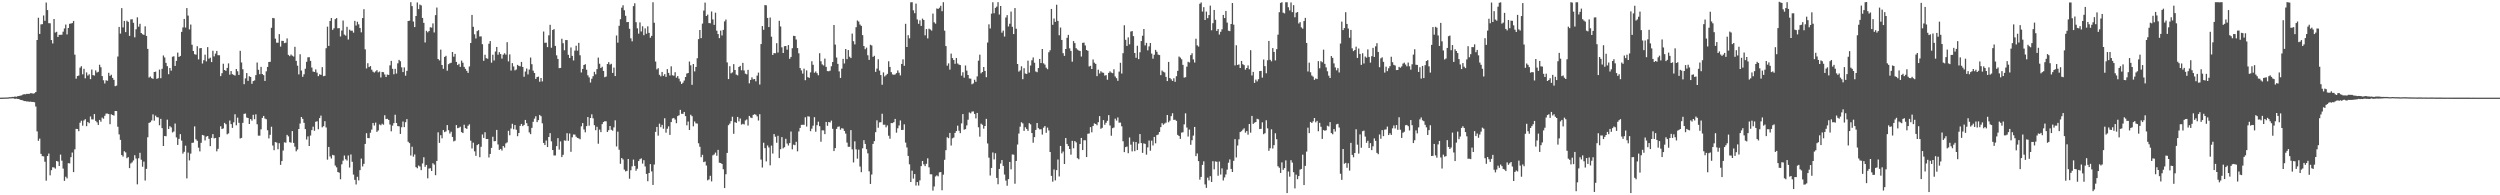 <svg xmlns="http://www.w3.org/2000/svg" width="1920" height="150"><path fill="#4f4f4f" d="M0 74.996h1v1H0zM1 74.967h1v1H1zM2 74.947h1v1H2zM3 74.899h1v1H3zM4 74.892h1v1H4zM5 74.828h1v1H5zM6 74.765h1v1H6zM7 74.619h1v1H7zM8 74.619h1v1H8zM9 74.403h1v1.133H9zM10 74.451h1v1.138H10zM11 74.09h1v1.897H11zM12 74.361h1v1.38H12zM13 73.864h1v2.101H13zM14 73.705h1v2.345H14zM15 73.455h1v3.172H15zM16 73.279h1v3.577H16zM17 72.696h1v4.345H17zM18 72.317h1v5.315H18zM19 72.433h1v5.261H19zM20 72.095h1v5.833H20zM21 72.08h1v5.862H21zM22 72.05h1v6.145H22zM23 71.554h1v6.488H23zM24 71.623h1v6.666H24zM25 71.958h1v6.327H25zM26 71.578h1v6.98H26zM27 70.656h1v11.14H27zM28 30.711h1v70.205H28zM29 13.64h1v94.503H29zM30 26.068h1v80.388H30zM31 18.719h1v99.452H31zM32 18.558h1v101.373H32zM33 11.866h1v108.224H33zM34 15.95h1v108.237H34zM35 1.928h1v136.829H35zM36 7.709h1v112.138H36zM37 17.842h1v100.069H37zM38 17.88h1v116.771H38zM39 30.784h1v99.943H39zM40 33.405h1v95.063H40zM41 14.586h1v114.035H41zM42 24.973h1v104.522H42zM43 24.4h1v99.231H43zM44 28.438h1v95.604H44zM45 26.768h1v100.706H45zM46 26.749h1v91.96H46zM47 26.677h1v96.727H47zM48 24.338h1v105.136H48zM49 21.869h1v117.06H49zM50 18.818h1v116.889H50zM51 26.414h1v110.591H51zM52 21.495h1v103.845H52zM53 18.256h1v107.222H53zM54 18.086h1v102.642H54zM55 17.724h1v99.395H55zM56 16.071h1v116.147H56zM57 41.969h1v72.742H57zM58 60.436h1v38.515H58zM59 58.373h1v40.697H59zM60 58.018h1v42.736H60zM61 51.969h1v42.278H61zM62 50.833h1v41.916H62zM63 57.08h1v39.448H63zM64 52.822h1v39.678H64zM65 60.178h1v31.35H65zM66 55.597h1v41.327H66zM67 58.025h1v35.67H67zM68 57.101h1v37.52H68zM69 60.79h1v28.641H69zM70 53.382h1v38.316H70zM71 57.723h1v34.022H71zM72 58.005h1v29.583H72zM73 54.052h1v38.788H73zM74 55.722h1v38.245H74zM75 55.162h1v40.773H75zM76 49.74h1v42.381H76zM77 51.684h1v41.793H77zM78 58.422h1v31.912H78zM79 61.631h1v29.552H79zM80 64.124h1v24.833H80zM81 61.643h1v25.595H81zM82 62.049h1v25.217H82zM83 55.901h1v31.721H83zM84 58.244h1v37.154H84zM85 57.394h1v30.414H85zM86 59.82h1v28.483H86zM87 61.32h1v27.461H87zM88 66.177h1v19.073H88zM89 65.759h1v19.55H89zM90 43.394h1v53.931H90zM91 20.668h1v82.55H91zM92 25.821h1v81.602H92zM93 6.237h1v112.864H93zM94 21.041h1v99.245H94zM95 16.094h1v100.074H95zM96 24.661h1v92.375H96zM97 15.945h1v105.553H97zM98 16.783h1v103.881H98zM99 27.522h1v101.616H99zM100 14.888h1v110.657H100zM101 14.809h1v109.867H101zM102 17.5h1v105.72H102zM103 28.672h1v90.547H103zM104 22.455h1v99.313H104zM105 13.309h1v128.281H105zM106 20.502h1v101.044H106zM107 18.272h1v99.078H107zM108 25.355h1v97.295H108zM109 26.31h1v101.761H109zM110 26.789h1v97.345H110zM111 20.244h1v118.42H111zM112 27.622h1v102.078H112zM113 37.512h1v67.913H113zM114 59.53h1v34.895H114zM115 58.79h1v35.062H115zM116 60.021h1v32.503H116zM117 60.535h1v27.322H117zM118 55.294h1v37.364H118zM119 54.992h1v33.796H119zM120 60.547h1v29.449H120zM121 60.002h1v30.176H121zM122 53.469h1v42.739H122zM123 60.071h1v31.235H123zM124 52.856h1v45.525H124zM125 42.579h1v69.527H125zM126 44.134h1v60.291H126zM127 48.297h1v56.33H127zM128 50.844h1v41.083H128zM129 56.988h1v42.073H129zM130 52.219h1v44.722H130zM131 54.248h1v43.607H131zM132 43.567h1v58.192H132zM133 43.209h1v57.828H133zM134 50.628h1v44.241H134zM135 46.722h1v58.809H135zM136 40.397h1v70.931H136zM137 43.743h1v62.905H137zM138 42.941h1v60.075H138zM139 24.497h1v83.506H139zM140 21.047h1v96.895H140zM141 14.531h1v102.054H141zM142 21.165h1v90.695H142zM143 6.208h1v130.788H143zM144 11.992h1v105.184H144zM145 22.596h1v100.609H145zM146 18.866h1v99.085H146zM147 34.38h1v75.325H147zM148 39.144h1v70.418H148zM149 41.62h1v55.468H149zM150 41.968h1v65.024H150zM151 35.499h1v72.661H151zM152 45.624h1v67.779H152zM153 37.065h1v79.217H153zM154 36.862h1v72.828H154zM155 48.784h1v54.852H155zM156 46.225h1v57.804H156zM157 42h1v65.874H157zM158 47.147h1v57.777H158zM159 36.209h1v68.243H159zM160 45.072h1v61.542H160zM161 44.278h1v67.966H161zM162 47.66h1v58.236H162zM163 38.988h1v64.031H163zM164 43.314h1v62.952H164zM165 41.174h1v64.778H165zM166 39.097h1v77.122H166zM167 42.381h1v71.904H167zM168 42.456h1v62.854H168zM169 58.446h1v38.502H169zM170 56.238h1v42.897H170zM171 48.938h1v49.657H171zM172 53.745h1v40.629H172zM173 54.435h1v40.987H173zM174 52.164h1v50.985H174zM175 48.666h1v53.793H175zM176 57.337h1v35.259H176zM177 54.579h1v40.758H177zM178 57.006h1v41.217H178zM179 57.496h1v36.464H179zM180 58.083h1v29.681H180zM181 53.007h1v43.271H181zM182 54.756h1v35.588H182zM183 57.549h1v36.776H183zM184 39.001h1v67.319H184zM185 47.956h1v57.974H185zM186 53.218h1v41.12H186zM187 64.655h1v22.776H187zM188 60.221h1v26.976H188zM189 56.123h1v34.157H189zM190 62.086h1v28.557H190zM191 58.593h1v36.639H191zM192 59.101h1v32.342H192zM193 64.338h1v28.322H193zM194 62.264h1v25.914H194zM195 61.727h1v29.823H195zM196 57.698h1v30.132H196zM197 48.004h1v47.424H197zM198 53.622h1v50.571H198zM199 57.002h1v47.186H199zM200 51.347h1v47.984H200zM201 56.875h1v33.64H201zM202 57.725h1v31.315H202zM203 62.165h1v28.877H203zM204 54.784h1v36.826H204zM205 51.387h1v48.679H205zM206 47.611h1v58.66H206zM207 47.451h1v56.101H207zM208 21.354h1v75.983H208zM209 13.774h1v97.986H209zM210 14.04h1v101.327H210zM211 29.715h1v79.369H211zM212 32.772h1v76.765H212zM213 32.8h1v81.821H213zM214 26.206h1v83.776H214zM215 35.769h1v90.871H215zM216 31.311h1v92.39H216zM217 31.445h1v84.144H217zM218 33.127h1v76.182H218zM219 32.783h1v76.833H219zM220 29.478h1v74.117H220zM221 42.129h1v62.621H221zM222 43.104h1v66.094H222zM223 41.859h1v67.705H223zM224 42.741h1v57.894H224zM225 43.419h1v66.35H225zM226 35.92h1v76.703H226zM227 46.77h1v69.437H227zM228 50.457h1v64.402H228zM229 57.149h1v41.925H229zM230 41.655h1v53.203H230zM231 54.162h1v35.719H231zM232 58.972h1v32.318H232zM233 57.016h1v37.282H233zM234 52.767h1v46.382H234zM235 47.465h1v59.722H235zM236 44.046h1v60.696H236zM237 43.94h1v68.189H237zM238 46.762h1v57.337H238zM239 51.844h1v48.096H239zM240 54.952h1v42.342H240zM241 55.284h1v45.164H241zM242 53.294h1v40.243H242zM243 55.819h1v37.298H243zM244 58.479h1v40.803H244zM245 57.063h1v33.658H245zM246 57.519h1v31.267H246zM247 51.576h1v46.225H247zM248 58.533h1v38.402H248zM249 58.236h1v34.847H249zM250 37.014h1v60.875H250zM251 20.493h1v102.117H251zM252 35.279h1v77.56H252zM253 16.11h1v104.055H253zM254 13.833h1v107.903H254zM255 22.95h1v95.971H255zM256 21.714h1v97.629H256zM257 14.701h1v112.454H257zM258 13.887h1v114.636H258zM259 21.722h1v110.368H259zM260 21.588h1v111.075H260zM261 28.016h1v109.637H261zM262 23.469h1v102.722H262zM263 15.792h1v107.592H263zM264 26.574h1v92.868H264zM265 27.32h1v94.979H265zM266 20.602h1v102.687H266zM267 30.377h1v89.021H267zM268 22.789h1v105.857H268zM269 23.58h1v95.073H269zM270 23.533h1v100.722H270zM271 25.104h1v108.973H271zM272 16.026h1v122.127H272zM273 19.606h1v122.079H273zM274 16.673h1v119.131H274zM275 18.693h1v119.832H275zM276 21.491h1v109.15H276zM277 24.848h1v96.94H277zM278 13.892h1v113.953H278zM279 7.052h1v118.805H279zM280 37.879h1v72.645H280zM281 52.59h1v49.689H281zM282 48.537h1v57.477H282zM283 51.512h1v54.611H283zM284 50.751h1v51.174H284zM285 53.481h1v46.033H285zM286 55.024h1v39.455H286zM287 55.723h1v40.671H287zM288 54.83h1v39.343H288zM289 53.862h1v47.404H289zM290 55.574h1v44.631H290zM291 54.938h1v40.631H291zM292 59.512h1v36.673H292zM293 55.234h1v39.811H293zM294 55.454h1v40.317H294zM295 57.203h1v31.296H295zM296 59.144h1v32.323H296zM297 57.228h1v33.996H297zM298 57.529h1v34.559H298zM299 50.182h1v45.446H299zM300 46.754h1v54.115H300zM301 52.825h1v43.64H301zM302 57.041h1v37.513H302zM303 52.905h1v35.195H303zM304 56.481h1v38.005H304zM305 48.628h1v48.168H305zM306 45.954h1v51.087H306zM307 47.042h1v55.796H307zM308 51.693h1v46.058H308zM309 55.362h1v37.996H309zM310 51.756h1v45.886H310zM311 58.133h1v35.692H311zM312 54.439h1v37.048H312zM313 16.109h1v92.754H313zM314 15.872h1v94.05H314zM315 1.707h1v117.721H315zM316 4.694h1v108.002H316zM317 16.552h1v103.759H317zM318 20.809h1v97.825H318zM319 12.297h1v116.054H319zM320 1.876h1v127.363H320zM321 7.016h1v120.097H321zM322 3.517h1v124.365H322zM323 4.143h1v126.501H323zM324 13.784h1v111.74H324zM325 17.575h1v103.193H325zM326 32.614h1v95.507H326zM327 23.68h1v103.007H327zM328 24.823h1v112.142H328zM329 23.862h1v105.553H329zM330 20.938h1v108.288H330zM331 21.221h1v110.105H331zM332 17.97h1v107.426H332zM333 24.922h1v101.503H333zM334 11.634h1v122.919H334zM335 5.811h1v117.767H335zM336 45.306h1v56.346H336zM337 46.377h1v63.354H337zM338 38.092h1v65.753H338zM339 49.916h1v56.298H339zM340 52.829h1v47.078H340zM341 43.739h1v57.76H341zM342 42.849h1v58.043H342zM343 54.275h1v41.785H343zM344 49.324h1v50.659H344zM345 48.571h1v53.971H345zM346 48.169h1v52.996H346zM347 39.959h1v65.201H347zM348 43.53h1v65.056H348zM349 41.356h1v66.683H349zM350 47.586h1v48.472H350zM351 49.971h1v48.466H351zM352 48.983h1v49.115H352zM353 51.355h1v45.999H353zM354 46.523h1v54.929H354zM355 48.158h1v54.041H355zM356 51.336h1v44.443H356zM357 52.888h1v45.499H357zM358 54.441h1v44.541H358zM359 55.977h1v40.574H359zM360 51.068h1v44.435H360zM361 33.049h1v74.975H361zM362 11.491h1v102.513H362zM363 20.584h1v88.966H363zM364 26.358h1v89.848H364zM365 29.528h1v90.152H365zM366 23.907h1v87.568H366zM367 23.157h1v87.467H367zM368 28.011h1v92.705H368zM369 27.942h1v84.826H369zM370 33.929h1v69.339H370zM371 46.677h1v59.218H371zM372 42.026h1v59.532H372zM373 44.703h1v62.081H373zM374 45.086h1v61.674H374zM375 33.598h1v87.334H375zM376 31.523h1v86.685H376zM377 48.116h1v65.445H377zM378 42.036h1v62.976H378zM379 46.424h1v62.062H379zM380 39.558h1v68.759H380zM381 36.04h1v63.764H381zM382 42.017h1v68.947H382zM383 40.067h1v75.04H383zM384 41.51h1v72.858H384zM385 44.988h1v70.622H385zM386 41.985h1v70.157H386zM387 40.909h1v72.459H387zM388 42.01h1v68.146H388zM389 32.421h1v76.951H389zM390 47.174h1v53.269H390zM391 41.778h1v62.09H391zM392 54.148h1v44.58H392zM393 48.472h1v46.598H393zM394 51.059h1v48.226H394zM395 54.073h1v41.988H395zM396 53.388h1v46.263H396zM397 49.809h1v54.768H397zM398 50.588h1v51.572H398zM399 50.921h1v45.747H399zM400 47.567h1v47.598H400zM401 51.474h1v45.405H401zM402 58.925h1v37.035H402zM403 54.93h1v37.154H403zM404 52.654h1v41.952H404zM405 57.151h1v39.709H405zM406 53.389h1v48.308H406zM407 44.212h1v58.795H407zM408 49.29h1v48.922H408zM409 54.272h1v39.29H409zM410 56.05h1v35.074H410zM411 60.626h1v28.683H411zM412 59.176h1v34.641H412zM413 58.845h1v33.43H413zM414 62.764h1v25.509H414zM415 59.917h1v29.309H415zM416 62.499h1v32.227H416zM417 24.196h1v85.564H417zM418 32.895h1v78.51H418zM419 32.78h1v75.172H419zM420 36.181h1v76.761H420zM421 27.13h1v78.109H421zM422 19.059h1v83.192H422zM423 36.664h1v71.872H423zM424 23.053h1v92.157H424zM425 22.387h1v97.034H425zM426 35.263h1v84.16H426zM427 42.499h1v69.737H427zM428 45.283h1v60.804H428zM429 52.335h1v62.55H429zM430 52.187h1v56.406H430zM431 29.735h1v90.9H431zM432 33.193h1v85.693H432zM433 38.622h1v69.2H433zM434 30.784h1v77.295H434zM435 30.781h1v71.507H435zM436 42.074h1v66.057H436zM437 44.536h1v58.031H437zM438 36.465h1v80.102H438zM439 42.885h1v62.583H439zM440 46.443h1v56.802H440zM441 38.86h1v64.525H441zM442 35.104h1v69.91H442zM443 38.905h1v67.034H443zM444 32.904h1v73.407H444zM445 42.419h1v64.519H445zM446 55.635h1v41.406H446zM447 52.926h1v41.607H447zM448 49.934h1v49.484H448zM449 49.313h1v52.3H449zM450 53.538h1v43.357H450zM451 57.869h1v31.994H451zM452 59.44h1v37.081H452zM453 63.406h1v27.199H453zM454 60.462h1v27.369H454zM455 58.529h1v32.371H455zM456 55.153h1v40.988H456zM457 57.102h1v42.916H457zM458 53.11h1v44.26H458zM459 44.262h1v66.148H459zM460 48.969h1v50.587H460zM461 52.233h1v49.235H461zM462 51.254h1v44.078H462zM463 54.488h1v39.233H463zM464 59.27h1v33.831H464zM465 58.801h1v34.361H465zM466 49.171h1v52.223H466zM467 47.714h1v52.294H467zM468 49.604h1v47.179H468zM469 49.004h1v50.678H469zM470 56.022h1v44.318H470zM471 51.899h1v45.962H471zM472 58.431h1v33.996H472zM473 27.244h1v85.252H473zM474 32.763h1v68.38H474zM475 19.809h1v95.197H475zM476 14.74h1v111.035H476zM477 5.913h1v115.43H477zM478 4.03h1v118.421H478zM479 7.893h1v122.345H479zM480 12.132h1v119.516H480zM481 17.014h1v114.188H481zM482 16.89h1v105.22H482zM483 22.097h1v115.183H483zM484 29.414h1v101.328H484zM485 31.736h1v96.004H485zM486 4.723h1v117.875H486zM487 2.501h1v124.956H487zM488 17.047h1v114.065H488zM489 21.766h1v107.798H489zM490 25.853h1v97.869H490zM491 17.222h1v105.048H491zM492 24.156h1v97.485H492zM493 20.196h1v105.465H493zM494 27.051h1v95.999H494zM495 21.795h1v106.032H495zM496 25.928h1v107.665H496zM497 20.218h1v118.969H497zM498 25.243h1v107.605H498zM499 28.959h1v97.108H499zM500 27.527h1v104.087H500zM501 1.719h1v140.31H501zM502 17.439h1v108.931H502zM503 47.279h1v53.98H503zM504 53.281h1v44.196H504zM505 52.364h1v51.828H505zM506 57.436h1v37.546H506zM507 58.639h1v39.044H507zM508 55.246h1v40.638H508zM509 58.268h1v40.6H509zM510 56.912h1v33.918H510zM511 59.016h1v42.852H511zM512 53.113h1v45.77H512zM513 55.961h1v41.068H513zM514 57.952h1v45.683H514zM515 50.965h1v42.794H515zM516 57.802h1v33.155H516zM517 58.175h1v32.423H517zM518 55.453h1v36.343H518zM519 59.657h1v34.973H519zM520 58.416h1v30.767H520zM521 60.427h1v28.107H521zM522 62.55h1v21.832H522zM523 64.506h1v22.908H523zM524 63.51h1v23.955H524zM525 61.836h1v24.14H525zM526 59.132h1v30.041H526zM527 56.485h1v39.746H527zM528 56.04h1v37.299H528zM529 47.253h1v52.576H529zM530 50.153h1v37.95H530zM531 65.146h1v24.101H531zM532 49.148h1v47.858H532zM533 54.832h1v38.475H533zM534 51.387h1v43.355H534zM535 44.73h1v50.203H535zM536 30.076h1v79.945H536zM537 23.036h1v89.661H537zM538 29.303h1v91.43H538zM539 18.126h1v100.776H539zM540 8.153h1v116.368H540zM541 2.013h1v122.055H541zM542 12.284h1v114.819H542zM543 11.216h1v127.288H543zM544 17.7h1v120.108H544zM545 17.891h1v117.121H545zM546 8.813h1v130.502H546zM547 14.922h1v104.369H547zM548 19.074h1v99.559H548zM549 9.717h1v107.467H549zM550 23.528h1v96.079H550zM551 26.16h1v88.952H551zM552 29.292h1v95.692H552zM553 23.511h1v101.684H553zM554 27.24h1v98.692H554zM555 22.963h1v107.029H555zM556 16.455h1v127.999H556zM557 15.016h1v118.809H557zM558 47.94h1v69.494H558zM559 60.706h1v35.441H559zM560 50.85h1v44.065H560zM561 56.335h1v36.692H561zM562 55.611h1v34.042H562zM563 49.267h1v53.501H563zM564 53.768h1v40.049H564zM565 57.309h1v37.121H565zM566 57.866h1v31.921H566zM567 51.402h1v41.842H567zM568 50.567h1v40.478H568zM569 53.988h1v41.682H569zM570 48.287h1v46.774H570zM571 54.103h1v41.468H571zM572 56.579h1v35.929H572zM573 57.093h1v34.675H573zM574 53.635h1v42.767H574zM575 63.985h1v25.052H575zM576 61.384h1v28.858H576zM577 59.415h1v31.255H577zM578 60.913h1v27.356H578zM579 60.67h1v27.032H579zM580 62.441h1v25.66H580zM581 58.063h1v31.353H581zM582 55.77h1v36.774H582zM583 64.936h1v22.755H583zM584 33.829h1v88.744H584zM585 20.024h1v108.634H585zM586 22.876h1v86.737H586zM587 3.913h1v109.859H587zM588 4.118h1v119.849H588zM589 13.759h1v97.958H589zM590 20.801h1v92.464H590zM591 13.484h1v113.485H591zM592 28.156h1v83.657H592zM593 42.208h1v75.725H593zM594 40.735h1v62.215H594zM595 40.901h1v64.111H595zM596 33.153h1v76.446H596zM597 40.354h1v63.941H597zM598 15.967h1v105.423H598zM599 20.35h1v94.253H599zM600 36.376h1v68.959H600zM601 40.69h1v73.209H601zM602 35.494h1v77.533H602zM603 35.347h1v71.242H603zM604 38.165h1v72.069H604zM605 34.588h1v77.189H605zM606 45.137h1v64.715H606zM607 43.716h1v57.313H607zM608 37.02h1v77.673H608zM609 27.491h1v83.604H609zM610 27.692h1v83.829H610zM611 30.363h1v78.543H611zM612 36.911h1v79.311H612zM613 40.943h1v60.041H613zM614 52.295h1v45.951H614zM615 54.07h1v41.833H615zM616 56.504h1v39.347H616zM617 52.715h1v43.133H617zM618 61.572h1v28.498H618zM619 54.044h1v43.112H619zM620 59.224h1v30.124H620zM621 59.825h1v29.739H621zM622 55.577h1v45.181H622zM623 47.056h1v51.781H623zM624 49.783h1v46.723H624zM625 55.848h1v34.185H625zM626 54.91h1v46.237H626zM627 56.219h1v39.946H627zM628 57.779h1v35.648H628zM629 40.865h1v56.063H629zM630 47.072h1v61.791H630zM631 49.479h1v50.607H631zM632 50.299h1v49.828H632zM633 45.007h1v58.024H633zM634 51.339h1v42.288H634zM635 54.582h1v42.049H635zM636 54.717h1v39.036H636zM637 54.263h1v39.8H637zM638 50.869h1v41.742H638zM639 47.655h1v51.247H639zM640 19.21h1v96.832H640zM641 34.263h1v79.51H641zM642 44.167h1v54.788H642zM643 49.036h1v48.327H643zM644 54.847h1v42.292H644zM645 59.831h1v39.785H645zM646 52.746h1v45.726H646zM647 45.192h1v53.574H647zM648 48.741h1v51.835H648zM649 37.618h1v64.975H649zM650 45.422h1v64.089H650zM651 38.443h1v74.32H651zM652 43.571h1v69.154H652zM653 44.579h1v55.384H653zM654 25.815h1v88.895H654zM655 31.648h1v93.128H655zM656 34.113h1v74.436H656zM657 20.888h1v93.795H657zM658 15.729h1v106.129H658zM659 16.549h1v98.419H659zM660 18.859h1v109.051H660zM661 19.861h1v112.396H661zM662 26.969h1v86.932H662zM663 35.404h1v72.275H663zM664 37.781h1v72.734H664zM665 36.549h1v78.045H665zM666 42.453h1v75.309H666zM667 45.955h1v85.643H667zM668 34.35h1v106.926H668zM669 34.914h1v99.145H669zM670 43.653h1v66.865H670zM671 42.864h1v65.515H671zM672 55.215h1v46.304H672zM673 52.688h1v39.723H673zM674 45.506h1v52.612H674zM675 54.224h1v39.791H675zM676 57.67h1v36.196H676zM677 65.058h1v22.277H677zM678 55.596h1v40.22H678zM679 58.705h1v37.028H679zM680 57.73h1v40.037H680zM681 56.742h1v39.577H681zM682 47.034h1v57.205H682zM683 51.383h1v55.164H683zM684 55.403h1v39.114H684zM685 57.12h1v37.44H685zM686 57.471h1v36.319H686zM687 57.129h1v34.215H687zM688 56.177h1v45.691H688zM689 54.047h1v44.44H689zM690 55.837h1v40.496H690zM691 57.906h1v34.612H691zM692 49.116h1v50.727H692zM693 45.576h1v54.175H693zM694 50.534h1v44.968H694zM695 18.288h1v91.214H695zM696 36.107h1v77.146H696zM697 27.008h1v92.744H697zM698 29.439h1v96.792H698zM699 1.786h1v137.994H699zM700 1.693h1v129.369H700zM701 7.913h1v129.254H701zM702 10.127h1v123.577H702zM703 2.778h1v139.705H703zM704 14.962h1v124.855H704zM705 18.283h1v124.229H705zM706 15.636h1v122.897H706zM707 19.899h1v107.713H707zM708 14.288h1v109.382H708zM709 15.357h1v110.838H709zM710 27.122h1v100.487H710zM711 22.319h1v103.497H711zM712 29.515h1v92.061H712zM713 22.041h1v106.466H713zM714 22.621h1v111.239H714zM715 23.5h1v110.365H715zM716 10.444h1v135.954H716zM717 17.14h1v126.075H717zM718 18.169h1v117.337H718zM719 6.497h1v128.187H719zM720 6.855h1v128.554H720zM721 5.93h1v126.407H721zM722 4.477h1v127.679H722zM723 8.612h1v137.487H723zM724 1.684h1v132.468H724zM725 23.571h1v99.163H725zM726 35.372h1v79.964H726zM727 50.444h1v54.969H727zM728 48.685h1v57.431H728zM729 53.477h1v48.598H729zM730 41.15h1v70.642H730zM731 44.611h1v61.643H731zM732 46.096h1v59.524H732zM733 49.007h1v53.097H733zM734 44.54h1v56.103H734zM735 48.728h1v47.806H735zM736 49.607h1v50.791H736zM737 49.996h1v52.244H737zM738 58.095h1v36.699H738zM739 55.48h1v32.119H739zM740 59.657h1v39.919H740zM741 50.257h1v48.937H741zM742 54.244h1v42.064H742zM743 57.61h1v34.355H743zM744 60.259h1v26.107H744zM745 60.409h1v26.634H745zM746 64.711h1v20.981H746zM747 64.039h1v21.513H747zM748 61.229h1v26.247H748zM749 62.81h1v28.129H749zM750 58.679h1v28.031H750zM751 46.579h1v51.177H751zM752 42.01h1v62.952H752zM753 56.301h1v38.653H753zM754 55.288h1v40.568H754zM755 51.48h1v47.315H755zM756 54.478h1v42.27H756zM757 59.284h1v31.989H757zM758 32.673h1v77.511H758zM759 18.673h1v102.394H759zM760 21.871h1v112.951H760zM761 10.497h1v118.471H761zM762 1.721h1v115.361H762zM763 10.192h1v112.25H763zM764 6.03h1v111.657H764zM765 5.063h1v131.587H765zM766 1.711h1v139.789H766zM767 11.139h1v118.596H767zM768 4.619h1v120.951H768zM769 25.102h1v97.811H769zM770 23.525h1v103.886H770zM771 28.063h1v105.989H771zM772 13.48h1v125.232H772zM773 11.646h1v131.014H773zM774 20.327h1v117.255H774zM775 18.247h1v106.132H775zM776 8.917h1v121.132H776zM777 20.577h1v98.039H777zM778 26.169h1v92.618H778zM779 6.196h1v134.912H779zM780 22.058h1v101.545H780zM781 49.141h1v61.887H781zM782 54.972h1v47.577H782zM783 54.045h1v43.212H783zM784 50.898h1v42.978H784zM785 60.803h1v33.98H785zM786 52.385h1v48.118H786zM787 56.452h1v41.285H787zM788 56.756h1v42.285H788zM789 46.608h1v53.917H789zM790 55.759h1v38.875H790zM791 50.303h1v45.243H791zM792 46.283h1v55.912H792zM793 44.149h1v65.464H793zM794 48.189h1v57.123H794zM795 54.897h1v44.871H795zM796 55.455h1v39.001H796zM797 52.282h1v46.157H797zM798 45.276h1v54.121H798zM799 48.457h1v50.833H799zM800 37.646h1v65.72H800zM801 48.659h1v49.391H801zM802 49.626h1v47.194H802zM803 51.975h1v50H803zM804 53.132h1v44.887H804zM805 40.151h1v60.041H805zM806 38.621h1v78.093H806zM807 6.849h1v128.211H807zM808 19.048h1v120.481H808zM809 14.237h1v115.909H809zM810 16.811h1v121.72H810zM811 3.617h1v127.058H811zM812 16.053h1v106.493H812zM813 27.061h1v108.456H813zM814 21.125h1v90.966H814zM815 30.683h1v87.15H815zM816 40.843h1v75.529H816zM817 42.916h1v83.033H817zM818 37.637h1v68.332H818zM819 29.02h1v81.542H819zM820 26.791h1v85.397H820zM821 37.113h1v77.31H821zM822 39.096h1v79.712H822zM823 47.371h1v60.834H823zM824 31.537h1v82.325H824zM825 33.115h1v75.202H825zM826 37.023h1v72.316H826zM827 38.081h1v83.419H827zM828 38.746h1v83.547H828zM829 39.19h1v71.397H829zM830 43.4h1v62.529H830zM831 32.938h1v82.315H831zM832 32.711h1v75.028H832zM833 34.935h1v72.785H833zM834 38.421h1v82.221H834zM835 38.991h1v63.77H835zM836 51.06h1v51.46H836zM837 50.516h1v47.099H837zM838 52.969h1v48.657H838zM839 45.646h1v51.128H839zM840 48.133h1v46.617H840zM841 49.07h1v46.179H841zM842 58.491h1v37.701H842zM843 53.502h1v40.325H843zM844 56.423h1v32.78H844zM845 54.744h1v44.158H845zM846 55.678h1v42.463H846zM847 55.912h1v36.332H847zM848 58.039h1v37.794H848zM849 57.725h1v36.597H849zM850 61.247h1v31.509H850zM851 55.962h1v32.479H851zM852 54.794h1v41.575H852zM853 55.763h1v48.468H853zM854 56.211h1v42.229H854zM855 53.178h1v44.742H855zM856 58.75h1v32.37H856zM857 60.075h1v32.57H857zM858 62.054h1v28.15H858zM859 55.002h1v39.196H859zM860 48.218h1v45.933H860zM861 56.449h1v40.552H861zM862 40.854h1v67.641H862zM863 19.384h1v97.459H863zM864 30.584h1v82.42H864zM865 35.267h1v77.247H865zM866 28.713h1v88.935H866zM867 34.063h1v71.486H867zM868 24.208h1v86.921H868zM869 23.845h1v92.405H869zM870 27.767h1v81.103H870zM871 40.701h1v75.41H871zM872 44.388h1v64.715H872zM873 35.123h1v80.14H873zM874 45.422h1v64.867H874zM875 40.142h1v62.831H875zM876 31.537h1v78.36H876zM877 27.435h1v89.979H877zM878 22.283h1v87.857H878zM879 34.858h1v75.611H879zM880 32.904h1v85.904H880zM881 38.672h1v74.554H881zM882 35.617h1v72.31H882zM883 33.04h1v82.718H883zM884 41.172h1v66.873H884zM885 45.062h1v66.653H885zM886 42.053h1v63.099H886zM887 38.286h1v71.792H887zM888 39.803h1v63.956H888zM889 41.923h1v61.4H889zM890 42.289h1v59.107H890zM891 57.719h1v39.913H891zM892 54.162h1v40.467H892zM893 55.098h1v40.688H893zM894 55.662h1v39.224H894zM895 59.026h1v35.111H895zM896 62.246h1v26.093H896zM897 47.566h1v46.357H897zM898 59.91h1v32.753H898zM899 60.907h1v28.295H899zM900 62.18h1v24.793H900zM901 60.116h1v31.953H901zM902 62.834h1v29.134H902zM903 58.542h1v34.284H903zM904 54.413h1v49.165H904zM905 43.44h1v61.025H905zM906 44.247h1v62.398H906zM907 45.538h1v56.293H907zM908 49.793h1v51.769H908zM909 59.584h1v35.936H909zM910 59.293h1v27.751H910zM911 51.215h1v46.754H911zM912 47.462h1v57.376H912zM913 47.985h1v51.529H913zM914 42.325h1v68.88H914zM915 40.931h1v66.806H915zM916 45.628h1v58.496H916zM917 48.045h1v49.428H917zM918 29.733h1v90.189H918zM919 34.824h1v83.021H919zM920 35.791h1v87.977H920zM921 2.849h1v135.11H921zM922 1.896h1v134.003H922zM923 8.877h1v117.752H923zM924 5.528h1v118.393H924zM925 15.361h1v126.28H925zM926 8.934h1v135.33H926zM927 13.99h1v122.476H927zM928 11.583h1v126.948H928zM929 4.317h1v130.979H929zM930 23.244h1v116.557H930zM931 17.795h1v106.001H931zM932 7.604h1v122.433H932zM933 15.201h1v108.777H933zM934 23.748h1v100.532H934zM935 22.295h1v112.666H935zM936 26.495h1v97.58H936zM937 24.401h1v109.627H937zM938 22.549h1v106.794H938zM939 11.482h1v127.102H939zM940 13.888h1v122.428H940zM941 8.388h1v125.598H941zM942 17.376h1v112.937H942zM943 23.562h1v101.442H943zM944 23.93h1v98.513H944zM945 18.437h1v111.291H945zM946 2.295h1v129.782H946zM947 18.96h1v104.558H947zM948 50.212h1v56.619H948zM949 34.778h1v86.139H949zM950 49.893h1v61.869H950zM951 49.458h1v57.554H951zM952 52.235h1v49.192H952zM953 46.815h1v53.954H953zM954 49.28h1v50.319H954zM955 50.002h1v48.542H955zM956 53.49h1v48.411H956zM957 52.232h1v48.418H957zM958 50.23h1v53.218H958zM959 53.186h1v42.023H959zM960 38.568h1v63.344H960zM961 57.962h1v31.055H961zM962 55.2h1v39.907H962zM963 63.629h1v30.639H963zM964 61.137h1v32.56H964zM965 62.531h1v28.717H965zM966 60.813h1v30.818H966zM967 54.594h1v44.553H967zM968 54.457h1v44.454H968zM969 59.599h1v34.347H969zM970 45.707h1v57.353H970zM971 50.81h1v51.48H971zM972 56.28h1v36.102H972zM973 46.304h1v52.267H973zM974 31.438h1v84.357H974zM975 45.923h1v67.934H975zM976 47.116h1v52.221H976zM977 36.94h1v77.158H977zM978 39.895h1v71.582H978zM979 46.387h1v55.956H979zM980 37.796h1v69.085H980zM981 26.603h1v101.076H981zM982 9.351h1v119.477H982zM983 2.238h1v130.571H983zM984 1.7h1v123.023H984zM985 9.709h1v120.739H985zM986 10.304h1v118.835H986zM987 1.715h1v121.451H987zM988 1.737h1v146.539H988zM989 5.563h1v126.191H989zM990 7.971h1v127.711H990zM991 1.873h1v121.185H991zM992 9.312h1v115.578H992zM993 3.936h1v128.321H993zM994 13.261h1v131.425H994zM995 9.764h1v124.379H995zM996 9.209h1v128.44H996zM997 18.039h1v117.166H997zM998 16.986h1v113.265H998zM999 21.042h1v108.718H999zM1000 22.023h1v96.747H1000zM1001 16.156h1v125.997H1001zM1002 13.731h1v113.634H1002zM1003 32.985h1v83.465H1003zM1004 54.867h1v43.202H1004zM1005 48.146h1v54.082H1005zM1006 55.476h1v38.168H1006zM1007 58.032h1v36.443H1007zM1008 58.889h1v34.303H1008zM1009 61.357h1v29.288H1009zM1010 60.283h1v33.657H1010zM1011 60.733h1v32.112H1011zM1012 46.944h1v53.893H1012zM1013 52.433h1v41.926H1013zM1014 46.997h1v50.333H1014zM1015 47.797h1v58.919H1015zM1016 38.167h1v61.729H1016zM1017 49.069h1v51.314H1017zM1018 51.74h1v48.296H1018zM1019 54.71h1v41.872H1019zM1020 58.091h1v39.014H1020zM1021 59.929h1v33.895H1021zM1022 43.079h1v59.131H1022zM1023 44.464h1v58.654H1023zM1024 48.69h1v50.436H1024zM1025 51.762h1v49.257H1025zM1026 54.018h1v41.48H1026zM1027 52.34h1v42.73H1027zM1028 55.665h1v42.289H1028zM1029 33.434h1v99.999H1029zM1030 16.596h1v121.53H1030zM1031 23.098h1v91.357H1031zM1032 21.574h1v104.188H1032zM1033 9.355h1v115.714H1033zM1034 18.363h1v110.509H1034zM1035 21.89h1v103.491H1035zM1036 28.965h1v102.035H1036zM1037 22.976h1v86.764H1037zM1038 37.137h1v81.78H1038zM1039 39.255h1v81.521H1039zM1040 38.417h1v79.09H1040zM1041 35.844h1v63.444H1041zM1042 44.516h1v66.605H1042zM1043 37.295h1v80.673H1043zM1044 41.405h1v61.79H1044zM1045 49.836h1v63.635H1045zM1046 40.894h1v59.843H1046zM1047 48.747h1v51.548H1047zM1048 43.408h1v61.488H1048zM1049 44.304h1v65.349H1049zM1050 37.916h1v70.22H1050zM1051 43.721h1v69.947H1051zM1052 48.1h1v61.85H1052zM1053 43.174h1v72.111H1053zM1054 36.763h1v75.638H1054zM1055 43.703h1v62.612H1055zM1056 35.603h1v72.576H1056zM1057 33.166h1v84.217H1057zM1058 39.91h1v78.533H1058zM1059 51.595h1v51.652H1059zM1060 44.796h1v61.734H1060zM1061 44.041h1v55.917H1061zM1062 47.492h1v57.071H1062zM1063 55.782h1v43.819H1063zM1064 51.179h1v48.213H1064zM1065 54.625h1v42.589H1065zM1066 52.404h1v51.303H1066zM1067 50.798h1v51.539H1067zM1068 43.555h1v60.083H1068zM1069 47.763h1v50.775H1069zM1070 49.824h1v46.537H1070zM1071 50.333h1v48.314H1071zM1072 53.794h1v42.252H1072zM1073 53.749h1v45.915H1073zM1074 51.363h1v38.701H1074zM1075 52.04h1v47.576H1075zM1076 50.983h1v54.931H1076zM1077 48.859h1v53.065H1077zM1078 48.109h1v53.062H1078zM1079 49.557h1v46.63H1079zM1080 50.926h1v45.012H1080zM1081 48.052h1v48.88H1081zM1082 50.906h1v49.276H1082zM1083 53.515h1v38.712H1083zM1084 49.369h1v46.807H1084zM1085 41.948h1v67.947H1085zM1086 37.837h1v69.883H1086zM1087 49.737h1v50.401H1087zM1088 49.845h1v52.583H1088zM1089 55.251h1v42.578H1089zM1090 51.662h1v40.035H1090zM1091 60.355h1v29.864H1091zM1092 50.619h1v41.78H1092zM1093 59.942h1v33.15H1093zM1094 50.062h1v45.782H1094zM1095 46.853h1v50.92H1095zM1096 46.157h1v57.501H1096zM1097 50.949h1v48.977H1097zM1098 55.748h1v40.472H1098zM1099 34.473h1v85.36H1099zM1100 20.791h1v98.845H1100zM1101 26.605h1v83.919H1101zM1102 20.608h1v98.73H1102zM1103 21.228h1v99.843H1103zM1104 27.26h1v83.623H1104zM1105 35.276h1v72.939H1105zM1106 17.574h1v103.382H1106zM1107 31.746h1v97.695H1107zM1108 38.732h1v80.038H1108zM1109 45.691h1v74.617H1109zM1110 44.955h1v74.986H1110zM1111 36.819h1v70.806H1111zM1112 27.8h1v85.062H1112zM1113 27.3h1v87.12H1113zM1114 38.544h1v74.755H1114zM1115 34.597h1v67.264H1115zM1116 47.563h1v69.546H1116zM1117 37.856h1v85.854H1117zM1118 39.17h1v70.366H1118zM1119 40.757h1v60.327H1119zM1120 45.373h1v61.554H1120zM1121 49.514h1v55.351H1121zM1122 53.066h1v45.186H1122zM1123 48.433h1v48.52H1123zM1124 51.248h1v47.03H1124zM1125 52.342h1v49.133H1125zM1126 45.643h1v59.078H1126zM1127 35.472h1v86.415H1127zM1128 44.003h1v77.929H1128zM1129 41.638h1v80.597H1129zM1130 36.17h1v77.203H1130zM1131 36.259h1v80.491H1131zM1132 34.022h1v66.671H1132zM1133 40.069h1v64.451H1133zM1134 38.364h1v64.2H1134zM1135 42.472h1v63.328H1135zM1136 48.023h1v55.306H1136zM1137 49.759h1v51.333H1137zM1138 52.797h1v45.254H1138zM1139 58.724h1v40.077H1139zM1140 29.356h1v92.118H1140zM1141 34.466h1v91.356H1141zM1142 23.484h1v97.091H1142zM1143 14.404h1v107.927H1143zM1144 17.845h1v106.471H1144zM1145 1.941h1v120.083H1145zM1146 16.878h1v102.04H1146zM1147 8.537h1v121.799H1147zM1148 14.985h1v117.416H1148zM1149 15.881h1v114.321H1149zM1150 5.097h1v122.135H1150zM1151 2.121h1v126.725H1151zM1152 1.784h1v124.619H1152zM1153 18.126h1v109.54H1153zM1154 17.38h1v112.337H1154zM1155 9.883h1v120.387H1155zM1156 22.206h1v109.152H1156zM1157 23.332h1v101.375H1157zM1158 15.374h1v111.168H1158zM1159 21.663h1v103.712H1159zM1160 15.878h1v108.527H1160zM1161 15.97h1v111.943H1161zM1162 19.448h1v119.563H1162zM1163 22.799h1v109.249H1163zM1164 24.525h1v106.444H1164zM1165 11.429h1v120.261H1165zM1166 22.593h1v100.756H1166zM1167 23.436h1v103.722H1167zM1168 12.333h1v123.384H1168zM1169 2.355h1v123.946H1169zM1170 34.214h1v93.483H1170zM1171 52.083h1v50.657H1171zM1172 48.745h1v46.332H1172zM1173 49.838h1v50.906H1173zM1174 51.535h1v51.188H1174zM1175 55.82h1v42.496H1175zM1176 55.361h1v41.505H1176zM1177 55.476h1v39.962H1177zM1178 61.812h1v31.06H1178zM1179 45.314h1v67.275H1179zM1180 51.905h1v55.987H1180zM1181 54.406h1v48.203H1181zM1182 46.804h1v69.875H1182zM1183 50.93h1v60.573H1183zM1184 51.169h1v58.243H1184zM1185 56.689h1v43.436H1185zM1186 59.134h1v38.968H1186zM1187 56.576h1v33.706H1187zM1188 62.189h1v26.183H1188zM1189 61.436h1v26.303H1189zM1190 60.055h1v30.484H1190zM1191 63.62h1v22.368H1191zM1192 57.519h1v31.148H1192zM1193 65.751h1v21.982H1193zM1194 59.003h1v30.67H1194zM1195 61.467h1v29.146H1195zM1196 47.035h1v64.028H1196zM1197 40.613h1v65.654H1197zM1198 45.046h1v48.18H1198zM1199 58.451h1v33.674H1199zM1200 57.969h1v39.123H1200zM1201 59.723h1v30.659H1201zM1202 60.664h1v30.908H1202zM1203 45.51h1v70.302H1203zM1204 20.494h1v101.38H1204zM1205 21.624h1v101.101H1205zM1206 1.71h1v124.568H1206zM1207 1.995h1v119.097H1207zM1208 8.948h1v117.121H1208zM1209 20.389h1v96.293H1209zM1210 1.754h1v145.109H1210zM1211 1.731h1v138.321H1211zM1212 11.106h1v118.22H1212zM1213 9.101h1v111.674H1213zM1214 6.622h1v115.825H1214zM1215 14.741h1v104.587H1215zM1216 15.743h1v108.117H1216zM1217 16.596h1v112.049H1217zM1218 23.541h1v97.837H1218zM1219 24.052h1v101.868H1219zM1220 14.873h1v106.075H1220zM1221 21.716h1v105.374H1221zM1222 26.86h1v96.597H1222zM1223 23.757h1v97.03H1223zM1224 13.438h1v133.989H1224zM1225 13.306h1v127.098H1225zM1226 33.962h1v76.033H1226zM1227 57.648h1v44.702H1227zM1228 43.775h1v67.781H1228zM1229 45.192h1v58.827H1229zM1230 49.569h1v54.482H1230zM1231 34.724h1v72.102H1231zM1232 51.269h1v53.857H1232zM1233 41.271h1v62.432H1233zM1234 50.233h1v51.084H1234zM1235 48.052h1v55.014H1235zM1236 54.956h1v44.074H1236zM1237 53.225h1v47.993H1237zM1238 46.849h1v51.561H1238zM1239 45.451h1v51.707H1239zM1240 48.631h1v49.094H1240zM1241 56.103h1v44.395H1241zM1242 58.271h1v35.259H1242zM1243 57.036h1v35.302H1243zM1244 60.812h1v30.703H1244zM1245 48.01h1v56.869H1245zM1246 49.01h1v57.657H1246zM1247 42.655h1v61.956H1247zM1248 44.67h1v55.605H1248zM1249 42.044h1v65.668H1249zM1250 46.062h1v64.037H1250zM1251 41.072h1v63.47H1251zM1252 8.752h1v139.536H1252zM1253 26.758h1v93.965H1253zM1254 10.31h1v110.335H1254zM1255 4.394h1v132.17H1255zM1256 15.783h1v121.881H1256zM1257 14.939h1v109.05H1257zM1258 12.858h1v105.119H1258zM1259 8.896h1v123.671H1259zM1260 23.125h1v96.143H1260zM1261 31.101h1v83.932H1261zM1262 38.517h1v78.797H1262zM1263 31.054h1v74.563H1263zM1264 43.936h1v64.012H1264zM1265 30.218h1v82.854H1265zM1266 22.883h1v87.001H1266zM1267 33.354h1v81.132H1267zM1268 37.153h1v69.592H1268zM1269 45.257h1v55.602H1269zM1270 47.582h1v59.124H1270zM1271 46.832h1v55.434H1271zM1272 47.349h1v60.133H1272zM1273 44.027h1v69.399H1273zM1274 42.742h1v65.659H1274zM1275 46.405h1v67.749H1275zM1276 30.305h1v90.3H1276zM1277 36.473h1v80.327H1277zM1278 41.577h1v69.546H1278zM1279 46.963h1v58.44H1279zM1280 45.998h1v60.791H1280zM1281 40.392h1v73.074H1281zM1282 42.898h1v63.071H1282zM1283 48.401h1v54.393H1283zM1284 47.848h1v58.075H1284zM1285 56.457h1v46.719H1285zM1286 37.099h1v68.32H1286zM1287 48.392h1v59.483H1287zM1288 47.835h1v52.507H1288zM1289 58.257h1v41.478H1289zM1290 53.665h1v45.397H1290zM1291 54.247h1v38.852H1291zM1292 60.981h1v28.704H1292zM1293 54.514h1v42.269H1293zM1294 49.959h1v51.549H1294zM1295 52.71h1v46.29H1295zM1296 49.697h1v50.036H1296zM1297 51.818h1v48.3H1297zM1298 61.496h1v30.966H1298zM1299 57.433h1v35.931H1299zM1300 57.146h1v34.263H1300zM1301 59.024h1v33.516H1301zM1302 58.775h1v30.783H1302zM1303 65.3h1v25.238H1303zM1304 52.847h1v42.993H1304zM1305 48.041h1v52.428H1305zM1306 54.676h1v37.905H1306zM1307 46.221h1v56.341H1307zM1308 18.569h1v97.628H1308zM1309 14.98h1v104.263H1309zM1310 29.606h1v87.775H1310zM1311 35.7h1v96.585H1311zM1312 21.296h1v96.355H1312zM1313 9.018h1v108.053H1313zM1314 16.479h1v106.992H1314zM1315 17.926h1v94.965H1315zM1316 24.723h1v85.338H1316zM1317 35.228h1v67.09H1317zM1318 32.288h1v80.919H1318zM1319 40.696h1v75.835H1319zM1320 39.484h1v74.052H1320zM1321 41.88h1v86.963H1321zM1322 42.898h1v93.088H1322zM1323 41.911h1v81.693H1323zM1324 40.673h1v72.268H1324zM1325 43.672h1v67.912H1325zM1326 28.182h1v81.849H1326zM1327 38.881h1v64.474H1327zM1328 24.289h1v95.085H1328zM1329 24.976h1v94.501H1329zM1330 33.897h1v87.458H1330zM1331 33.041h1v80.987H1331zM1332 43.598h1v76.13H1332zM1333 38.551h1v78.315H1333zM1334 42.602h1v68.319H1334zM1335 35.883h1v82.809H1335zM1336 52.968h1v49.229H1336zM1337 44.385h1v55.766H1337zM1338 51.929h1v46.539H1338zM1339 40.356h1v63.648H1339zM1340 46.162h1v61.867H1340zM1341 43.753h1v64.862H1341zM1342 47.187h1v55.041H1342zM1343 61.086h1v32.269H1343zM1344 60.148h1v38.71H1344zM1345 55.628h1v37.054H1345zM1346 58.585h1v38.412H1346zM1347 54.653h1v38.653H1347zM1348 49.168h1v49.102H1348zM1349 47.474h1v59.339H1349zM1350 48.395h1v59.49H1350zM1351 52.477h1v46.813H1351zM1352 60.389h1v32.835H1352zM1353 54.206h1v36.003H1353zM1354 57.474h1v39.017H1354zM1355 53.481h1v42.228H1355zM1356 46.867h1v57.67H1356zM1357 49.657h1v49.579H1357zM1358 47.902h1v51.368H1358zM1359 50.545h1v51.245H1359zM1360 55.418h1v43.589H1360zM1361 54.822h1v41.368H1361zM1362 55.885h1v39.636H1362zM1363 36.231h1v80.435H1363zM1364 41.627h1v74.221H1364zM1365 21.548h1v103.726H1365zM1366 1.363h1v127.502H1366zM1367 1.869h1v127.115H1367zM1368 2.244h1v122.357H1368zM1369 7.185h1v117.605H1369zM1370 8.972h1v127.96H1370zM1371 6.22h1v131.46H1371zM1372 1.675h1v121.28H1372zM1373 6.864h1v119.775H1373zM1374 13.582h1v122.077H1374zM1375 29.191h1v105.955H1375zM1376 10.259h1v127.472H1376zM1377 10.211h1v134.997H1377zM1378 22.794h1v113.204H1378zM1379 23.167h1v112.856H1379zM1380 26.435h1v100.82H1380zM1381 22.824h1v103.817H1381zM1382 19.287h1v110.702H1382zM1383 18.978h1v111.916H1383zM1384 16.977h1v120.851H1384zM1385 23.219h1v118.598H1385zM1386 18.666h1v122.955H1386zM1387 12.825h1v128.002H1387zM1388 15.528h1v117.39H1388zM1389 20.962h1v109.355H1389zM1390 19.223h1v107.535H1390zM1391 9.483h1v125.538H1391zM1392 18.246h1v105.411H1392zM1393 45.433h1v71.004H1393zM1394 40.533h1v74.846H1394zM1395 43.369h1v66.621H1395zM1396 46.024h1v63.205H1396zM1397 49.154h1v54.765H1397zM1398 46.377h1v65.059H1398zM1399 47.024h1v54.693H1399zM1400 48.967h1v57.247H1400zM1401 56.021h1v45.317H1401zM1402 52.668h1v46.266H1402zM1403 51.725h1v44.575H1403zM1404 57.882h1v34.485H1404zM1405 46.998h1v54.781H1405zM1406 46.096h1v45.548H1406zM1407 51.175h1v42.739H1407zM1408 49.82h1v44.005H1408zM1409 52.802h1v41.351H1409zM1410 56.317h1v32.389H1410zM1411 57.489h1v33.006H1411zM1412 56.433h1v34.687H1412zM1413 59.581h1v29.963H1413zM1414 60.899h1v25.426H1414zM1415 63.225h1v20.759H1415zM1416 51.492h1v42.633H1416zM1417 61.342h1v25.639H1417zM1418 56.928h1v34.77H1418zM1419 43.58h1v68.158H1419zM1420 39.279h1v61.356H1420zM1421 51.983h1v41.892H1421zM1422 52.891h1v45.252H1422zM1423 54.525h1v37.404H1423zM1424 60.895h1v35.944H1424zM1425 56.072h1v43.473H1425zM1426 27.081h1v86.223H1426zM1427 18.993h1v102.721H1427zM1428 15.256h1v107.989H1428zM1429 4.317h1v119.141H1429zM1430 10.53h1v123.016H1430zM1431 7.706h1v116.043H1431zM1432 1.725h1v124.277H1432zM1433 1.558h1v139.091H1433zM1434 8.576h1v122.608H1434zM1435 10.381h1v119.36H1435zM1436 9.583h1v112.514H1436zM1437 22.315h1v110.051H1437zM1438 14.708h1v119.658H1438zM1439 24.438h1v109.792H1439zM1440 23.205h1v105.776H1440zM1441 25.041h1v103.584H1441zM1442 23.851h1v98.661H1442zM1443 5.834h1v123.861H1443zM1444 16.619h1v118.306H1444zM1445 7.373h1v121.15H1445zM1446 19.226h1v127.09H1446zM1447 9.303h1v134.399H1447zM1448 12.301h1v117.752H1448zM1449 48.638h1v54.362H1449zM1450 49.82h1v46.428H1450zM1451 58.089h1v39.386H1451zM1452 54.438h1v42.611H1452zM1453 50.267h1v53.83H1453zM1454 50.677h1v43.744H1454zM1455 58.634h1v33.102H1455zM1456 59.072h1v31.394H1456zM1457 60.093h1v38.502H1457zM1458 54.054h1v39.306H1458zM1459 61.383h1v32.605H1459zM1460 57.53h1v37.105H1460zM1461 56.655h1v34.705H1461zM1462 58.457h1v32.303H1462zM1463 57.464h1v36.028H1463zM1464 53.199h1v46.891H1464zM1465 58.93h1v37.883H1465zM1466 59.891h1v31.385H1466zM1467 60.064h1v33.795H1467zM1468 58.986h1v29.011H1468zM1469 60.12h1v35.227H1469zM1470 60.826h1v31.194H1470zM1471 41.925h1v60.953H1471zM1472 40.723h1v66.034H1472zM1473 48.42h1v48.524H1473zM1474 44.895h1v61.908H1474zM1475 2.177h1v135.364H1475zM1476 21.761h1v94.235H1476zM1477 18.028h1v102.223H1477zM1478 5.331h1v126.352H1478zM1479 18.796h1v106.755H1479zM1480 25.173h1v97.54H1480zM1481 26.954h1v120.545H1481zM1482 26.357h1v97.088H1482zM1483 38.904h1v87.014H1483zM1484 25.731h1v97.156H1484zM1485 32.9h1v102.828H1485zM1486 45.034h1v74.922H1486zM1487 25.303h1v106.515H1487zM1488 28.171h1v92.182H1488zM1489 16.655h1v110.579H1489zM1490 26.732h1v97.261H1490zM1491 33.782h1v67.978H1491zM1492 48.094h1v59.356H1492zM1493 48.63h1v57.678H1493zM1494 43.877h1v60.716H1494zM1495 38.11h1v75.847H1495zM1496 48.671h1v64.52H1496zM1497 49.264h1v60.395H1497zM1498 42.184h1v70.185H1498zM1499 42.115h1v71.742H1499zM1500 36.737h1v74.384H1500zM1501 39.649h1v70.005H1501zM1502 37.53h1v79.203H1502zM1503 31.612h1v90.637H1503zM1504 50.301h1v50.863H1504zM1505 44.071h1v53.06H1505zM1506 50.488h1v55.411H1506zM1507 51.905h1v49.115H1507zM1508 53.344h1v42.326H1508zM1509 45.078h1v56.981H1509zM1510 56.708h1v40.606H1510zM1511 54.634h1v36.212H1511zM1512 57.034h1v36.501H1512zM1513 55.377h1v41.796H1513zM1514 54.732h1v41.509H1514zM1515 52.969h1v42.017H1515zM1516 54.683h1v42.788H1516zM1517 53.57h1v39.774H1517zM1518 55.273h1v42.676H1518zM1519 54.362h1v38.848H1519zM1520 47.181h1v50.49H1520zM1521 50.829h1v44.91H1521zM1522 54.992h1v39.032H1522zM1523 50.992h1v47.497H1523zM1524 52.238h1v45.274H1524zM1525 54.514h1v44.11H1525zM1526 57.551h1v32.133H1526zM1527 51.708h1v41.541H1527zM1528 57.31h1v38.155H1528zM1529 56.466h1v39.593H1529zM1530 36.945h1v72.03H1530zM1531 34.127h1v77.904H1531zM1532 47.268h1v62.243H1532zM1533 52.84h1v51.969H1533zM1534 51.823h1v50.024H1534zM1535 56.392h1v36.989H1535zM1536 59.389h1v34.917H1536zM1537 54.64h1v41.863H1537zM1538 58.443h1v34.893H1538zM1539 55.941h1v48.02H1539zM1540 51.858h1v52.067H1540zM1541 46.964h1v56.433H1541zM1542 49.677h1v51.784H1542zM1543 55.667h1v43.355H1543zM1544 37.343h1v70.418H1544zM1545 33.123h1v68.388H1545zM1546 18.754h1v85.123H1546zM1547 28.734h1v77.436H1547zM1548 34.162h1v81.293H1548zM1549 25.885h1v85.158H1549zM1550 32.646h1v74.982H1550zM1551 19.299h1v110.611H1551zM1552 22.758h1v98.645H1552zM1553 30.44h1v72.901H1553zM1554 37.308h1v81.496H1554zM1555 41.858h1v80.922H1555zM1556 45.554h1v61.503H1556zM1557 34.427h1v72.9H1557zM1558 35.542h1v86.4H1558zM1559 36.279h1v80.475H1559zM1560 33.132h1v75.898H1560zM1561 22.376h1v86.647H1561zM1562 17.338h1v94.374H1562zM1563 25.522h1v83.228H1563zM1564 40.668h1v63.409H1564zM1565 36.695h1v65.81H1565zM1566 48.91h1v53.949H1566zM1567 56.297h1v45.732H1567zM1568 55.413h1v48.44H1568zM1569 54.66h1v43.886H1569zM1570 47.751h1v47.167H1570zM1571 45.15h1v55.584H1571zM1572 41.533h1v68.149H1572zM1573 42.417h1v66.56H1573zM1574 48.527h1v50.06H1574zM1575 57.189h1v45.023H1575zM1576 55.385h1v40.296H1576zM1577 53.774h1v44.212H1577zM1578 53.168h1v43.281H1578zM1579 49.214h1v47.284H1579zM1580 52.811h1v41.567H1580zM1581 55.81h1v44.902H1581zM1582 51.63h1v40.101H1582zM1583 58.93h1v30.355H1583zM1584 59.286h1v27.565H1584zM1585 38.66h1v65.905H1585zM1586 25.955h1v112.844H1586zM1587 23.654h1v87.208H1587zM1588 14.914h1v115.023H1588zM1589 1.888h1v136.523H1589zM1590 1.889h1v130.855H1590zM1591 14.015h1v117.153H1591zM1592 23.096h1v100.098H1592zM1593 12.688h1v117.121H1593zM1594 18.971h1v111.01H1594zM1595 21.45h1v118.141H1595zM1596 21.776h1v108.75H1596zM1597 20.062h1v110.928H1597zM1598 22.612h1v103.768H1598zM1599 16.088h1v117.058H1599zM1600 11.377h1v128.18H1600zM1601 5.32h1v121.856H1601zM1602 21.231h1v100.265H1602zM1603 16.827h1v109.799H1603zM1604 18.611h1v109.705H1604zM1605 21.334h1v104.491H1605zM1606 19.037h1v111.058H1606zM1607 17.092h1v129.723H1607zM1608 13.142h1v132.385H1608zM1609 18.59h1v122.491H1609zM1610 9.546h1v127.187H1610zM1611 24.466h1v106.892H1611zM1612 22.503h1v103.68H1612zM1613 14.233h1v112.86H1613zM1614 10.679h1v115.606H1614zM1615 36.09h1v79.213H1615zM1616 55.849h1v41.443H1616zM1617 47.101h1v56.256H1617zM1618 39.995h1v62.448H1618zM1619 46.163h1v51.725H1619zM1620 39.943h1v59.627H1620zM1621 44.613h1v55.231H1621zM1622 46.744h1v50.977H1622zM1623 48.412h1v52.065H1623zM1624 56.287h1v38.989H1624zM1625 57.946h1v43.166H1625zM1626 60.896h1v31.081H1626zM1627 52.21h1v53.337H1627zM1628 50.848h1v48.112H1628zM1629 54.989h1v43.632H1629zM1630 49.456h1v45.45H1630zM1631 61.421h1v28.704H1631zM1632 61.568h1v29.513H1632zM1633 59.371h1v33.442H1633zM1634 55.433h1v37.406H1634zM1635 44.591h1v55.592H1635zM1636 48.28h1v49.979H1636zM1637 51.443h1v46.34H1637zM1638 61.137h1v32.67H1638zM1639 58.848h1v34.192H1639zM1640 55.642h1v39.289H1640zM1641 54.753h1v40.555H1641zM1642 45.599h1v57.071H1642zM1643 41.994h1v54.654H1643zM1644 53.437h1v39.026H1644zM1645 49.964h1v43.805H1645zM1646 59.487h1v32.901H1646zM1647 64.058h1v24.515H1647zM1648 30.695h1v70.245H1648zM1649 28.597h1v80.311H1649zM1650 21.314h1v89.46H1650zM1651 17.407h1v95.984H1651zM1652 17.912h1v105.703H1652zM1653 12.16h1v109.504H1653zM1654 17.121h1v104.743H1654zM1655 9.179h1v124.632H1655zM1656 11.883h1v116.589H1656zM1657 16.398h1v114.171H1657zM1658 29.037h1v106.3H1658zM1659 26.07h1v113.277H1659zM1660 7.638h1v125.447H1660zM1661 6.661h1v123.719H1661zM1662 17.315h1v110.547H1662zM1663 15.786h1v103.726H1663zM1664 26.014h1v93.649H1664zM1665 21.002h1v101.093H1665zM1666 16.585h1v114.307H1666zM1667 13.256h1v114.027H1667zM1668 15.708h1v111.783H1668zM1669 4.373h1v136.771H1669zM1670 10.062h1v123.074H1670zM1671 17.939h1v94.08H1671zM1672 47.397h1v58.656H1672zM1673 48.532h1v51.734H1673zM1674 52.247h1v43.185H1674zM1675 48.764h1v46.626H1675zM1676 53.441h1v46.825H1676zM1677 52.122h1v39.942H1677zM1678 55.138h1v36.318H1678zM1679 58.198h1v33.143H1679zM1680 54.657h1v43.279H1680zM1681 52.644h1v43.51H1681zM1682 46.227h1v52.047H1682zM1683 53.949h1v41.113H1683zM1684 56.139h1v30.915H1684zM1685 58.724h1v33.357H1685zM1686 62.377h1v28.525H1686zM1687 56.779h1v36.378H1687zM1688 63.465h1v24.163H1688zM1689 63.315h1v22.841H1689zM1690 53.216h1v40.353H1690zM1691 56.592h1v35.631H1691zM1692 61.473h1v25.936H1692zM1693 61.777h1v27.308H1693zM1694 56.707h1v38.388H1694zM1695 62.211h1v27.958H1695zM1696 59.72h1v32.992H1696zM1697 24.436h1v95.894H1697zM1698 41.841h1v69.306H1698zM1699 32.518h1v76.311H1699zM1700 16.851h1v113.748H1700zM1701 1.689h1v124.177H1701zM1702 1.712h1v130.368H1702zM1703 1.708h1v136.315H1703zM1704 1.77h1v138.269H1704zM1705 1.694h1v136.958H1705zM1706 1.704h1v133.321H1706zM1707 19.063h1v107.384H1707zM1708 18.299h1v119.239H1708zM1709 14.945h1v113.369H1709zM1710 17.341h1v109.906H1710zM1711 7.745h1v125.171H1711zM1712 27.013h1v108.618H1712zM1713 27.812h1v99.562H1713zM1714 29.401h1v96.742H1714zM1715 26.101h1v99.78H1715zM1716 26.231h1v99.905H1716zM1717 29.486h1v97.002H1717zM1718 23.508h1v115.931H1718zM1719 23.445h1v108.295H1719zM1720 30.532h1v103.619H1720zM1721 25.174h1v109.334H1721zM1722 25.455h1v101.751H1722zM1723 28.892h1v91.61H1723zM1724 25.573h1v93.724H1724zM1725 31.852h1v83.439H1725zM1726 51.067h1v45.207H1726zM1727 56.694h1v36.841H1727zM1728 56.382h1v40.103H1728zM1729 50.908h1v45.033H1729zM1730 55.833h1v40.223H1730zM1731 50.019h1v50.122H1731zM1732 57.254h1v31.238H1732zM1733 58.528h1v30.677H1733zM1734 60.331h1v31.521H1734zM1735 60.466h1v31.217H1735zM1736 61.721h1v30.713H1736zM1737 62.626h1v26.339H1737zM1738 59.834h1v35.421H1738zM1739 59.605h1v31.788H1739zM1740 59.382h1v32.992H1740zM1741 62.438h1v28.074H1741zM1742 58.541h1v32.973H1742zM1743 57.848h1v35.299H1743zM1744 59.017h1v35.588H1744zM1745 60.266h1v43.953H1745zM1746 60.757h1v35.718H1746zM1747 64.942h1v28.175H1747zM1748 63.842h1v22.958H1748zM1749 64.176h1v24.885H1749zM1750 55.649h1v38.247H1750zM1751 59.326h1v27.773H1751zM1752 41.079h1v57.249H1752zM1753 15.498h1v114.304H1753zM1754 37.538h1v87.809H1754zM1755 5.77h1v111.521H1755zM1756 1.653h1v114.198H1756zM1757 1.849h1v112.656H1757zM1758 1.99h1v117.938H1758zM1759 21.374h1v102.046H1759zM1760 21.212h1v110.563H1760zM1761 20.849h1v102.874H1761zM1762 26.201h1v97.713H1762zM1763 17.722h1v112.012H1763zM1764 16.55h1v111.264H1764zM1765 32.35h1v90.749H1765zM1766 31.925h1v100.921H1766zM1767 30.759h1v99.481H1767zM1768 35.35h1v94.029H1768zM1769 34.073h1v91.046H1769zM1770 29.223h1v97.325H1770zM1771 26.142h1v99.097H1771zM1772 20.449h1v103.03H1772zM1773 19.015h1v115.25H1773zM1774 22.029h1v104.558H1774zM1775 21.228h1v107.988H1775zM1776 22.683h1v107.038H1776zM1777 26.176h1v100.276H1777zM1778 25.051h1v95.533H1778zM1779 21.886h1v92.802H1779zM1780 21.956h1v89.544H1780zM1781 51.259h1v39.533H1781zM1782 64.665h1v23.269H1782zM1783 68.157h1v17.503H1783zM1784 70.195h1v12.201H1784zM1785 68.025h1v14.795H1785zM1786 68.492h1v12.038H1786zM1787 71.024h1v8.894H1787zM1788 71.218h1v7.698H1788zM1789 71.153h1v7.315H1789zM1790 70.154h1v8.673H1790zM1791 71.335h1v7.114H1791zM1792 71.337h1v7.196H1792zM1793 72.426h1v5.418H1793zM1794 72.947h1v4.388H1794zM1795 71.579h1v5.531H1795zM1796 71.415h1v5.979H1796zM1797 72.385h1v4.631H1797zM1798 72.737h1v4.724H1798zM1799 73.279h1v3.473H1799zM1800 73.29h1v3.306H1800zM1801 73.251h1v3.781H1801zM1802 73.417h1v3.849H1802zM1803 72.82h1v3.879H1803zM1804 72.813h1v3.93H1804zM1805 72.841h1v3.914H1805zM1806 72.872h1v3.843H1806zM1807 73.339h1v3.272H1807zM1808 73.427h1v3.048H1808zM1809 73.588h1v2.774H1809zM1810 73.792h1v2.455H1810zM1811 73.678h1v2.257H1811zM1812 73.706h1v2.407H1812zM1813 73.906h1v2.1H1813zM1814 74.113h1v1.948H1814zM1815 74.033h1v1.804H1815zM1816 73.779h1v1.997H1816zM1817 73.85h1v2.077H1817zM1818 74.093h1v1.799H1818zM1819 74.06h1v1.987H1819zM1820 74.219h1v1.601H1820zM1821 74.161h1v1.388H1821zM1822 74.406h1v1.51H1822zM1823 74.374h1v1.472H1823zM1824 74.184h1v1.583H1824zM1825 74.122h1v1.518H1825zM1826 74.119h1v1.678H1826zM1827 74.206h1v1.494H1827zM1828 74.351h1v1.345H1828zM1829 74.428h1v1.187H1829zM1830 74.389h1v1.141H1830zM1831 74.423h1v1.041H1831zM1832 74.451h1v1H1832zM1833 74.43h1v1.033H1833zM1834 74.58h1v1H1834zM1835 74.63h1v1H1835zM1836 74.592h1v1H1836zM1837 74.493h1v1H1837zM1838 74.522h1v1H1838zM1839 74.64h1v1H1839zM1840 74.59h1v1H1840zM1841 74.674h1v1H1841zM1842 74.665h1v1H1842zM1843 74.747h1v1H1843zM1844 74.733h1v1H1844zM1845 74.627h1v1H1845zM1846 74.642h1v1H1846zM1847 74.662h1v1H1847zM1848 74.686h1v1H1848zM1849 74.729h1v1H1849zM1850 74.764h1v1H1850zM1851 74.762h1v1H1851zM1852 74.783h1v1H1852zM1853 74.805h1v1H1853zM1854 74.792h1v1H1854zM1855 74.843h1v1H1855zM1856 74.866h1v1H1856zM1857 74.82h1v1H1857zM1858 74.81h1v1H1858zM1859 74.822h1v1H1859zM1860 74.881h1v1H1860zM1861 74.841h1v1H1861zM1862 74.879h1v1H1862zM1863 74.876h1v1H1863zM1864 74.901h1v1H1864zM1865 74.895h1v1H1865zM1866 74.86h1v1H1866zM1867 74.864h1v1H1867zM1868 74.876h1v1H1868zM1869 74.884h1v1H1869zM1870 74.908h1v1H1870zM1871 74.915h1v1H1871zM1872 74.917h1v1H1872zM1873 74.922h1v1H1873zM1874 74.931h1v1H1874zM1875 74.928h1v1H1875zM1876 74.944h1v1H1876zM1877 74.958h1v1H1877zM1878 74.938h1v1H1878zM1879 74.935h1v1H1879zM1880 74.94h1v1H1880zM1881 74.963h1v1H1881zM1882 74.95h1v1H1882zM1883 74.963h1v1H1883zM1884 74.96h1v1H1884zM1885 74.972h1v1H1885zM1886 74.968h1v1H1886zM1887 74.958h1v1H1887zM1888 74.962h1v1H1888zM1889 74.963h1v1H1889zM1890 74.965h1v1H1890zM1891 74.972h1v1H1891zM1892 74.975h1v1H1892zM1893 74.98h1v1H1893zM1894 74.978h1v1H1894zM1895 74.981h1v1H1895zM1896 74.98h1v1H1896zM1897 74.985h1v1H1897zM1898 74.989h1v1H1898zM1899 74.983h1v1H1899zM1900 74.984h1v1H1900zM1901 74.988h1v1H1901zM1902 74.987h1v1H1902zM1903 74.99h1v1H1903zM1904 74.991h1v1H1904zM1905 74.99h1v1H1905zM1906 74.994h1v1H1906zM1907 74.992h1v1H1907zM1908 74.99h1v1H1908zM1909 74.992h1v1H1909zM1910 74.992h1v1H1910zM1911 74.993h1v1H1911zM1912 74.994h1v1H1912zM1913 74.995h1v1H1913zM1914 74.996h1v1H1914zM1915 74.996h1v1H1915zM1916 74.997h1v1H1916zM1917 74.997h1v1H1917zM1918 74.998h1v1H1918zM1919 74.998h1v1H1919z"/></svg>